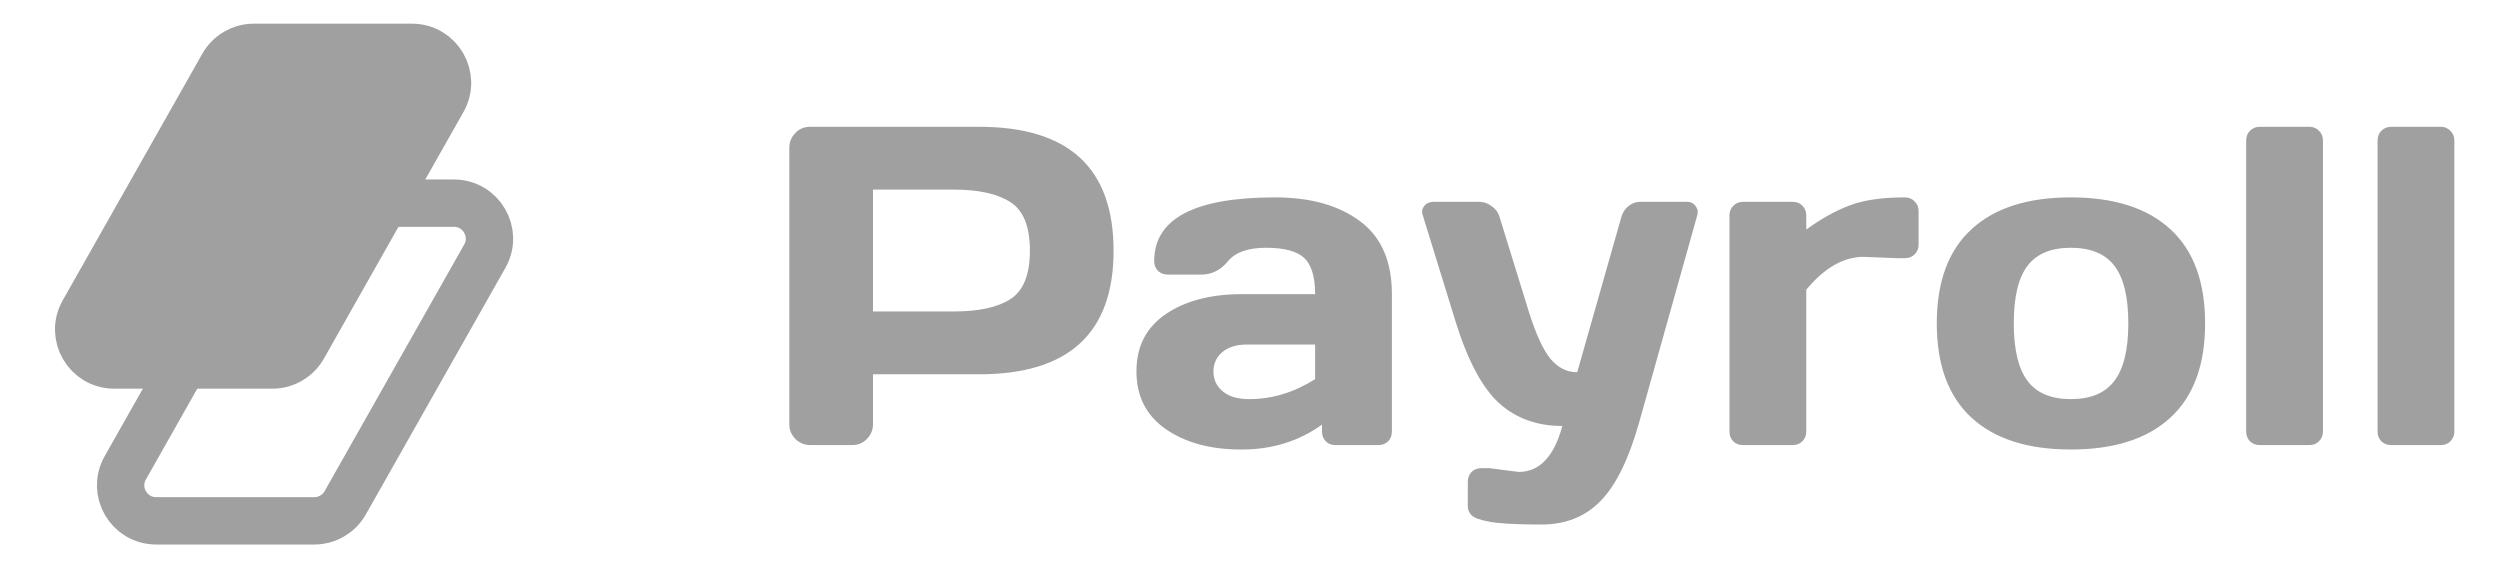<svg width="132" height="30" viewBox="0 0 132 30" fill="none" xmlns="http://www.w3.org/2000/svg">
<path d="M13.986 11.679C14.319 11.091 14.942 10.727 15.617 10.727H23.968C25.403 10.727 26.306 12.276 25.599 13.525L18.227 26.549C17.894 27.136 17.271 27.5 16.596 27.5H8.245C6.809 27.5 5.907 25.951 6.614 24.702L13.986 11.679Z" stroke="#A0A0A0" stroke-width="2.5"/>
<path d="M11.771 3.451C12.104 2.863 12.727 2.5 13.402 2.5H21.753C23.189 2.5 24.091 4.048 23.384 5.298L16.012 18.321C15.68 18.909 15.056 19.272 14.381 19.272H6.03C4.595 19.272 3.692 17.724 4.399 16.474L11.771 3.451Z" fill="#A0A0A0" stroke="#A0A0A0" stroke-width="2.5"/>
<path d="M41.676 22.398V7.809C41.676 7.504 41.781 7.242 41.992 7.023C42.203 6.805 42.461 6.695 42.766 6.695H51.707C56.434 6.695 58.797 8.875 58.797 13.234C58.797 17.586 56.434 19.762 51.707 19.762H46.094V22.398C46.094 22.703 45.984 22.965 45.766 23.184C45.555 23.395 45.297 23.5 44.992 23.5H42.789C42.484 23.5 42.223 23.395 42.004 23.184C41.785 22.965 41.676 22.703 41.676 22.398ZM46.094 16.445H50.371C51.684 16.445 52.68 16.227 53.359 15.789C54.039 15.344 54.379 14.492 54.379 13.234C54.379 11.969 54.039 11.117 53.359 10.68C52.68 10.234 51.684 10.012 50.371 10.012H46.094V16.445ZM61.551 22.656C60.52 21.938 60.004 20.922 60.004 19.609C60.004 18.297 60.52 17.289 61.551 16.586C62.59 15.883 63.926 15.531 65.559 15.531H69.438C69.438 14.617 69.246 13.98 68.863 13.621C68.481 13.262 67.809 13.082 66.848 13.082C65.894 13.082 65.223 13.32 64.832 13.797C64.449 14.266 63.977 14.5 63.414 14.5H61.668C61.457 14.5 61.281 14.434 61.141 14.301C61.008 14.16 60.941 13.988 60.941 13.785C60.941 11.543 63.07 10.422 67.328 10.422C69.188 10.422 70.68 10.84 71.805 11.676C72.93 12.504 73.492 13.789 73.492 15.531V22.785C73.492 22.996 73.426 23.168 73.293 23.301C73.16 23.434 72.988 23.5 72.777 23.5H70.516C70.305 23.5 70.133 23.434 70 23.301C69.867 23.16 69.801 22.988 69.801 22.785V22.422C68.566 23.305 67.141 23.742 65.523 23.734C63.914 23.734 62.59 23.375 61.551 22.656ZM65.84 18.191C65.293 18.191 64.859 18.324 64.539 18.59C64.227 18.855 64.07 19.199 64.07 19.621C64.07 20.043 64.234 20.391 64.562 20.664C64.891 20.938 65.356 21.074 65.957 21.074C67.16 21.074 68.32 20.723 69.438 20.02V18.191H65.84ZM78.648 24.719L80.184 24.918C81.285 24.918 82.055 24.109 82.492 22.492C81.164 22.492 80.055 22.094 79.164 21.297C78.273 20.492 77.508 19.066 76.867 17.02L75.121 11.359C75.098 11.297 75.086 11.227 75.086 11.148C75.086 11.062 75.133 10.961 75.227 10.844C75.328 10.727 75.477 10.664 75.672 10.656H78.121C78.348 10.656 78.562 10.734 78.766 10.891C78.977 11.039 79.113 11.227 79.176 11.453L80.711 16.422C81.094 17.641 81.481 18.484 81.871 18.953C82.269 19.422 82.738 19.656 83.277 19.656L85.609 11.453C85.672 11.227 85.793 11.039 85.973 10.891C86.16 10.734 86.367 10.656 86.594 10.656H89.066C89.262 10.656 89.406 10.719 89.5 10.844C89.594 10.969 89.641 11.074 89.641 11.16C89.641 11.238 89.633 11.305 89.617 11.359L86.547 22.305C86 24.242 85.32 25.625 84.508 26.453C83.703 27.281 82.664 27.695 81.391 27.695C80.117 27.695 79.215 27.648 78.684 27.555C78.16 27.461 77.832 27.344 77.699 27.203C77.566 27.07 77.5 26.914 77.5 26.734V25.445C77.5 25.234 77.566 25.059 77.699 24.918C77.832 24.785 78.004 24.719 78.215 24.719H78.648ZM100.199 13.633L98.394 13.562C97.34 13.562 96.332 14.141 95.371 15.297V22.785C95.371 22.996 95.301 23.168 95.16 23.301C95.027 23.434 94.859 23.5 94.656 23.5H92.031C91.82 23.5 91.648 23.434 91.516 23.301C91.383 23.168 91.316 22.996 91.316 22.785V11.383C91.316 11.172 91.383 11 91.516 10.867C91.656 10.727 91.828 10.656 92.031 10.656H94.656C94.867 10.656 95.039 10.727 95.172 10.867C95.305 11 95.371 11.172 95.371 11.383V12.121C96.168 11.543 96.934 11.117 97.668 10.844C98.41 10.562 99.379 10.422 100.574 10.422C100.785 10.422 100.957 10.492 101.09 10.633C101.23 10.766 101.301 10.934 101.301 11.137V12.918C101.301 13.129 101.23 13.301 101.09 13.434C100.957 13.566 100.785 13.633 100.574 13.633H100.199ZM104.09 22.047C102.871 20.922 102.262 19.266 102.262 17.078C102.262 14.883 102.871 13.227 104.09 12.109C105.309 10.984 107.059 10.422 109.34 10.422C111.629 10.422 113.383 10.984 114.602 12.109C115.82 13.227 116.43 14.883 116.43 17.078C116.43 19.266 115.82 20.922 114.602 22.047C113.383 23.172 111.629 23.734 109.34 23.734C107.059 23.734 105.309 23.172 104.09 22.047ZM107.055 14.031C106.57 14.664 106.328 15.676 106.328 17.066C106.328 18.457 106.57 19.473 107.055 20.113C107.539 20.754 108.301 21.074 109.34 21.074C110.387 21.074 111.152 20.754 111.637 20.113C112.129 19.473 112.375 18.457 112.375 17.066C112.375 15.676 112.129 14.664 111.637 14.031C111.152 13.398 110.387 13.082 109.34 13.082C108.301 13.082 107.539 13.398 107.055 14.031ZM118.598 22.785V7.422C118.598 7.211 118.664 7.039 118.797 6.906C118.938 6.766 119.109 6.695 119.312 6.695H121.938C122.141 6.695 122.309 6.766 122.441 6.906C122.582 7.039 122.652 7.211 122.652 7.422V22.785C122.652 22.988 122.582 23.16 122.441 23.301C122.309 23.434 122.141 23.5 121.938 23.5H119.312C119.109 23.5 118.938 23.434 118.797 23.301C118.664 23.16 118.598 22.988 118.598 22.785ZM125.535 22.785V7.422C125.535 7.211 125.602 7.039 125.734 6.906C125.875 6.766 126.047 6.695 126.25 6.695H128.875C129.078 6.695 129.246 6.766 129.379 6.906C129.52 7.039 129.59 7.211 129.59 7.422V22.785C129.59 22.988 129.52 23.16 129.379 23.301C129.246 23.434 129.078 23.5 128.875 23.5H126.25C126.047 23.5 125.875 23.434 125.734 23.301C125.602 23.16 125.535 22.988 125.535 22.785Z" fill="#A0A0A0"/>
</svg>
